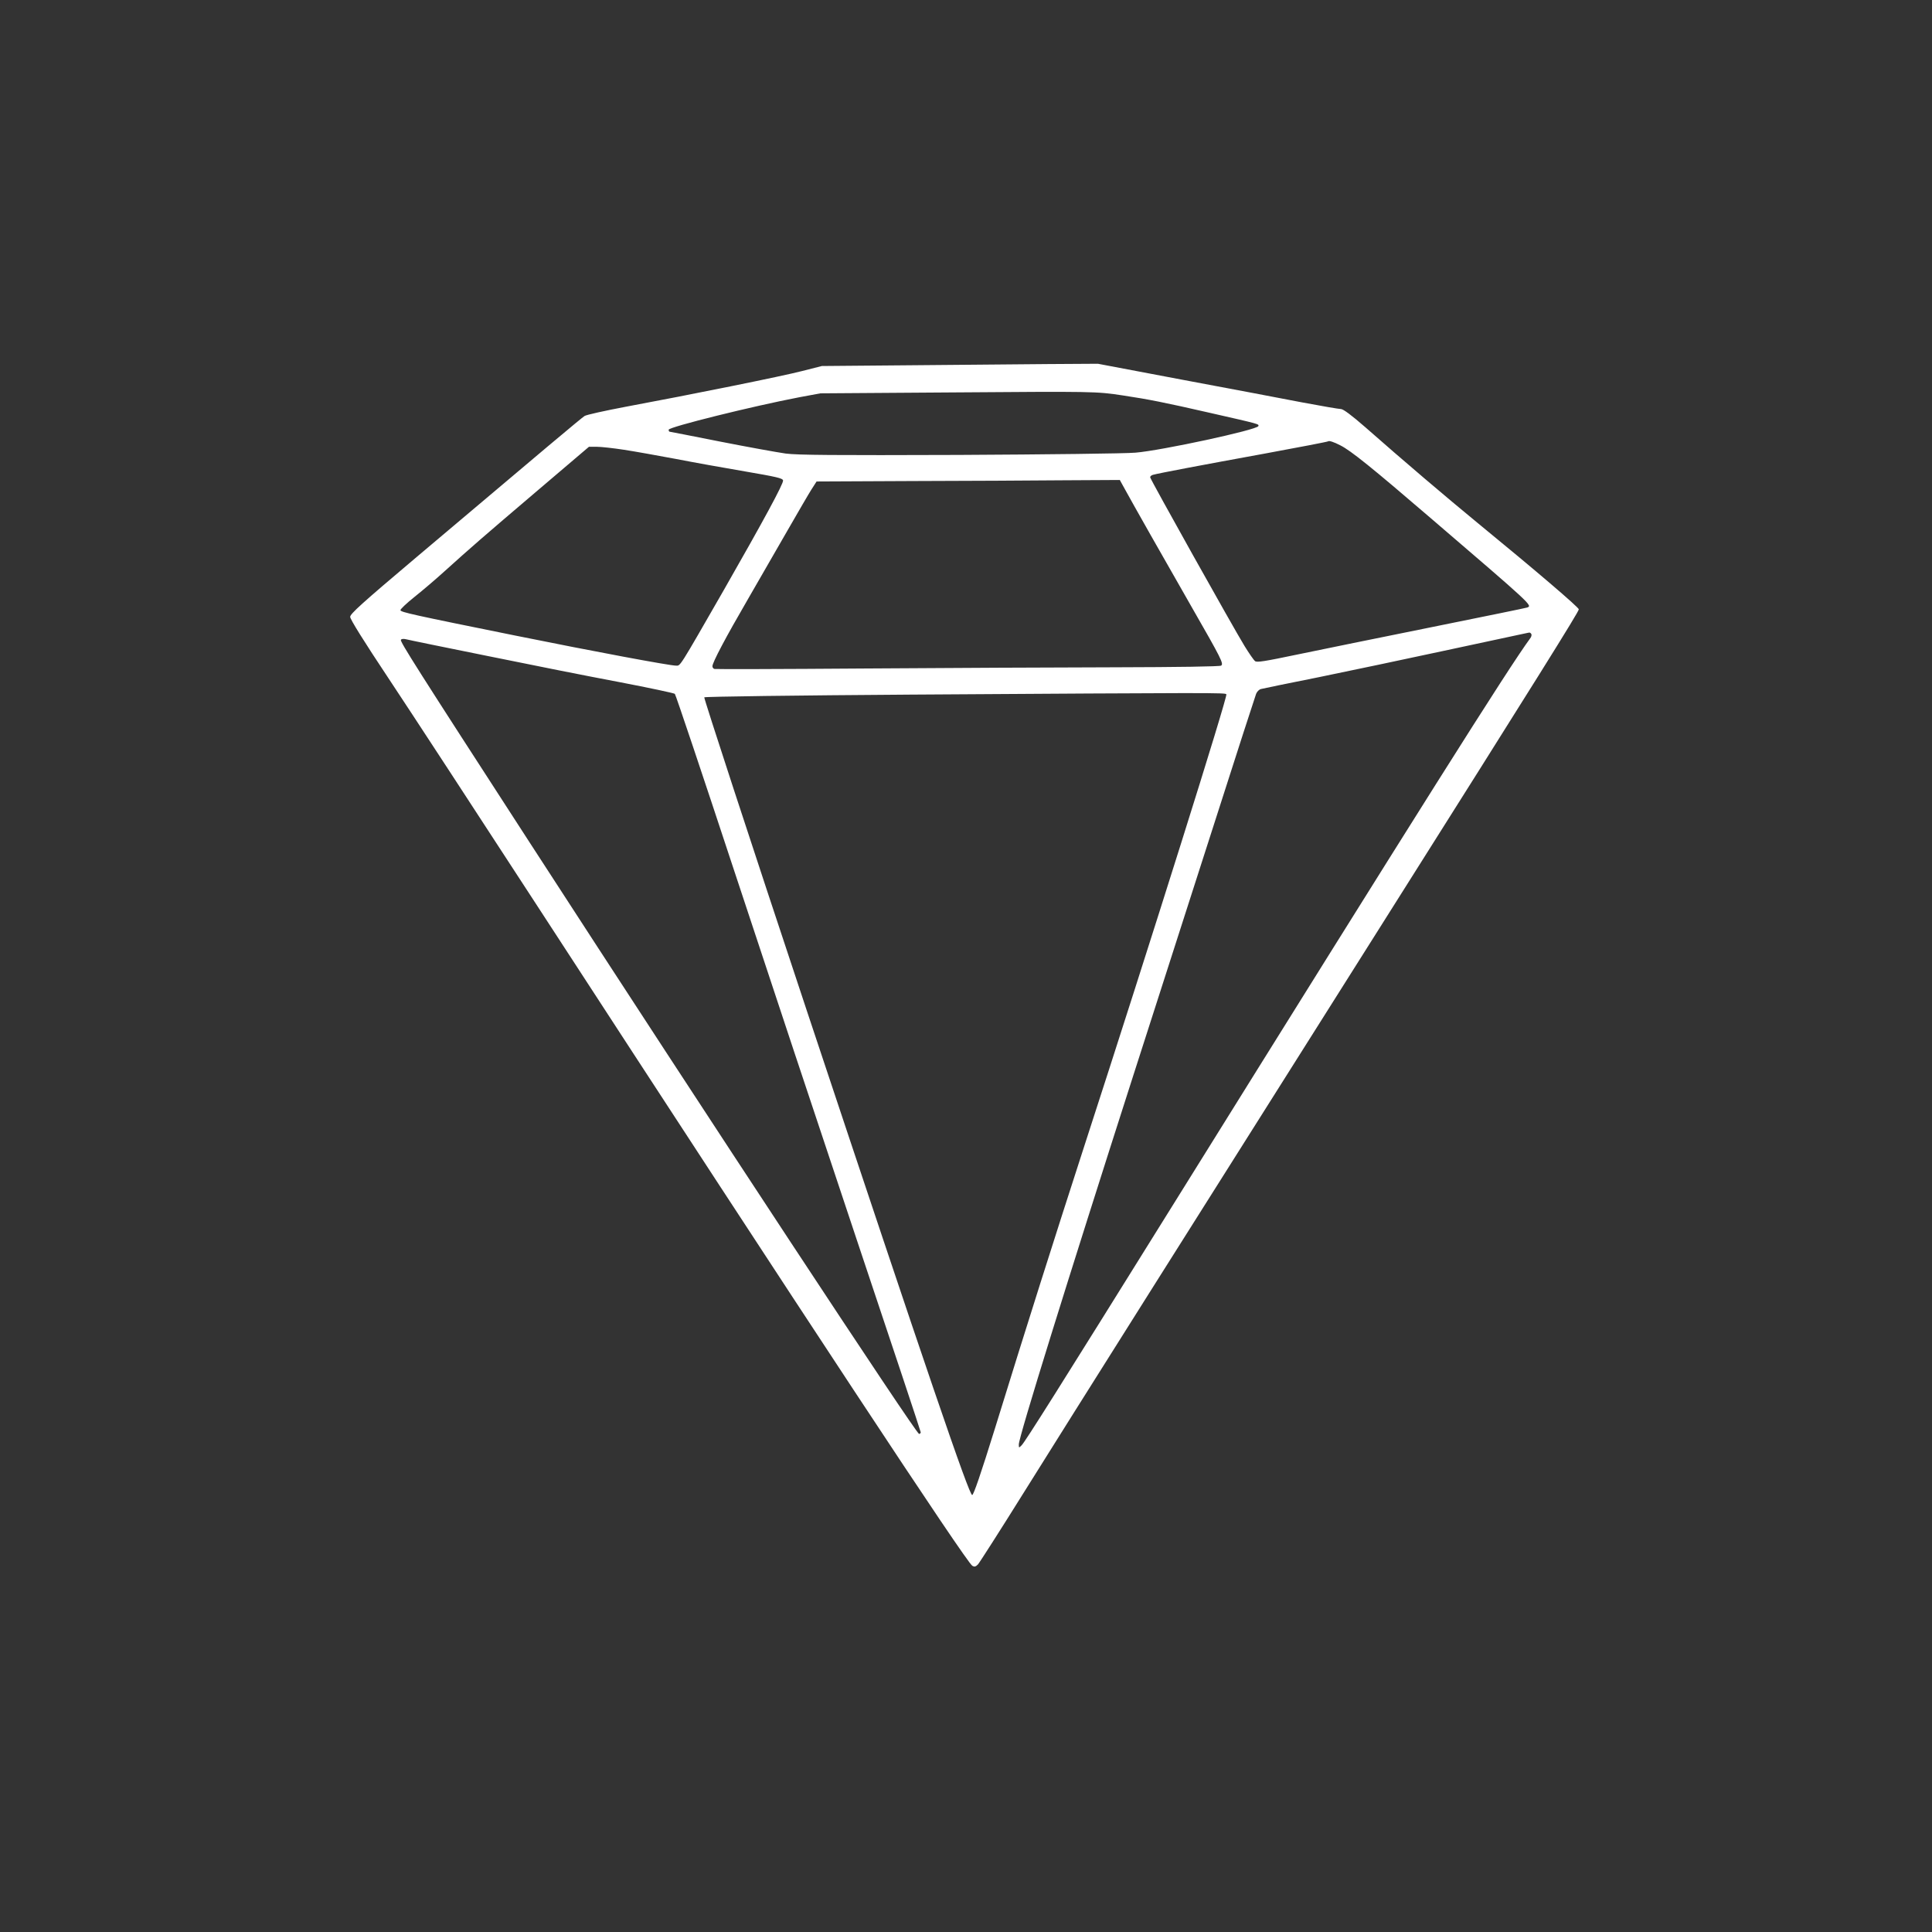<?xml version="1.0" standalone="no"?>
<!DOCTYPE svg PUBLIC "-//W3C//DTD SVG 20010904//EN"
 "http://www.w3.org/TR/2001/REC-SVG-20010904/DTD/svg10.dtd">
<svg version="1.0" xmlns="http://www.w3.org/2000/svg"
 width="1280pt" height="1280pt" viewBox="0 0 1280 1280"
 preserveAspectRatio="xMidYMid meet">
<rect x="0" y="0" width="1280" height="1280" fill="#333333" stroke="none"/>
<g transform="translate(0,1280) scale(0.1,-0.1)"
fill="#ffffff" stroke="none">
<path d="M6030 10380 l-585 -5 -130 -33 c-135 -35 -735 -156 -1170 -237 -137
-26 -260 -53 -272 -61 -22 -14 -260 -214 -1111 -933 -366 -309 -442 -378 -442
-398 0 -16 91 -162 254 -407 139 -209 585 -892 991 -1516 1802 -2771 2835
-4337 2877 -4364 14 -8 22 -6 37 9 10 11 147 225 303 475 309 495 1179 1875
2398 3805 1007 1595 1280 2032 1280 2048 0 13 -283 255 -670 572 -207 170
-493 413 -745 635 -93 81 -146 120 -161 120 -13 0 -129 20 -257 44 -127 25
-484 92 -793 150 l-560 106 -330 -2 c-181 -2 -592 -5 -914 -8z m1410 -200
c167 -25 278 -47 575 -115 330 -75 327 -74 322 -88 -8 -25 -643 -162 -814
-176 -65 -6 -590 -12 -1167 -15 -838 -3 -1070 -1 -1150 9 -56 8 -250 43 -433
79 -182 36 -334 66 -337 66 -3 0 -6 6 -6 13 0 18 561 157 865 215 l140 26 865
6 c951 7 961 7 1140 -20z m1441 -331 c69 -35 206 -145 597 -481 675 -579 676
-580 640 -593 -7 -3 -292 -61 -633 -130 -341 -69 -740 -150 -888 -181 -220
-46 -270 -54 -282 -44 -9 7 -40 52 -69 99 -74 120 -626 1107 -626 1119 0 6 8
13 18 16 34 10 336 67 742 141 228 42 416 78 419 81 6 6 38 -4 82 -27z m-4746
-29 c72 -11 227 -39 345 -61 118 -23 325 -60 460 -83 203 -35 245 -44 248 -59
4 -20 -130 -267 -393 -727 -301 -524 -286 -500 -316 -500 -42 0 -535 92 -1069
200 -683 138 -753 154 -757 167 -2 6 40 46 94 89 54 43 143 119 198 169 175
158 252 225 608 528 l349 297 51 0 c29 0 111 -9 182 -20z m3321 -267 c48 -88
253 -450 437 -771 199 -347 216 -380 197 -392 -9 -6 -283 -10 -705 -11 -379
-1 -1129 -4 -1665 -8 -536 -4 -981 -5 -987 -3 -7 2 -13 10 -13 18 0 25 88 191
235 444 78 135 197 342 265 460 68 118 138 239 156 267 l34 53 637 3 c351 1
803 3 1005 5 l367 2 37 -67z m2689 -953 c4 -6 1 -19 -7 -29 -146 -199 -728
-1122 -2368 -3756 -775 -1245 -976 -1563 -1001 -1590 -19 -19 -19 -19 -19 6 0
48 320 1078 760 2449 148 459 388 1209 535 1665 146 457 271 842 277 858 6 15
20 29 32 32 11 3 185 39 386 79 201 41 574 120 830 175 588 126 554 119 562
120 4 1 10 -4 13 -9z m-6915 -146 c283 -58 676 -136 873 -173 198 -38 363 -73
368 -78 6 -6 183 -534 394 -1174 211 -640 575 -1736 809 -2436 234 -699 426
-1276 426 -1282 0 -6 -5 -11 -11 -11 -19 0 -1381 2068 -2581 3920 -752 1161
-859 1330 -852 1341 3 6 17 8 33 4 14 -4 258 -54 541 -111z m4895 -254 c9 -15
-490 -1603 -950 -3020 -191 -590 -373 -1163 -582 -1840 -96 -309 -143 -445
-152 -445 -21 0 -295 803 -1092 3198 -387 1164 -687 2083 -683 2087 5 5 619
13 1364 18 2036 13 2088 13 2095 2z"/>
</g>
</svg>
